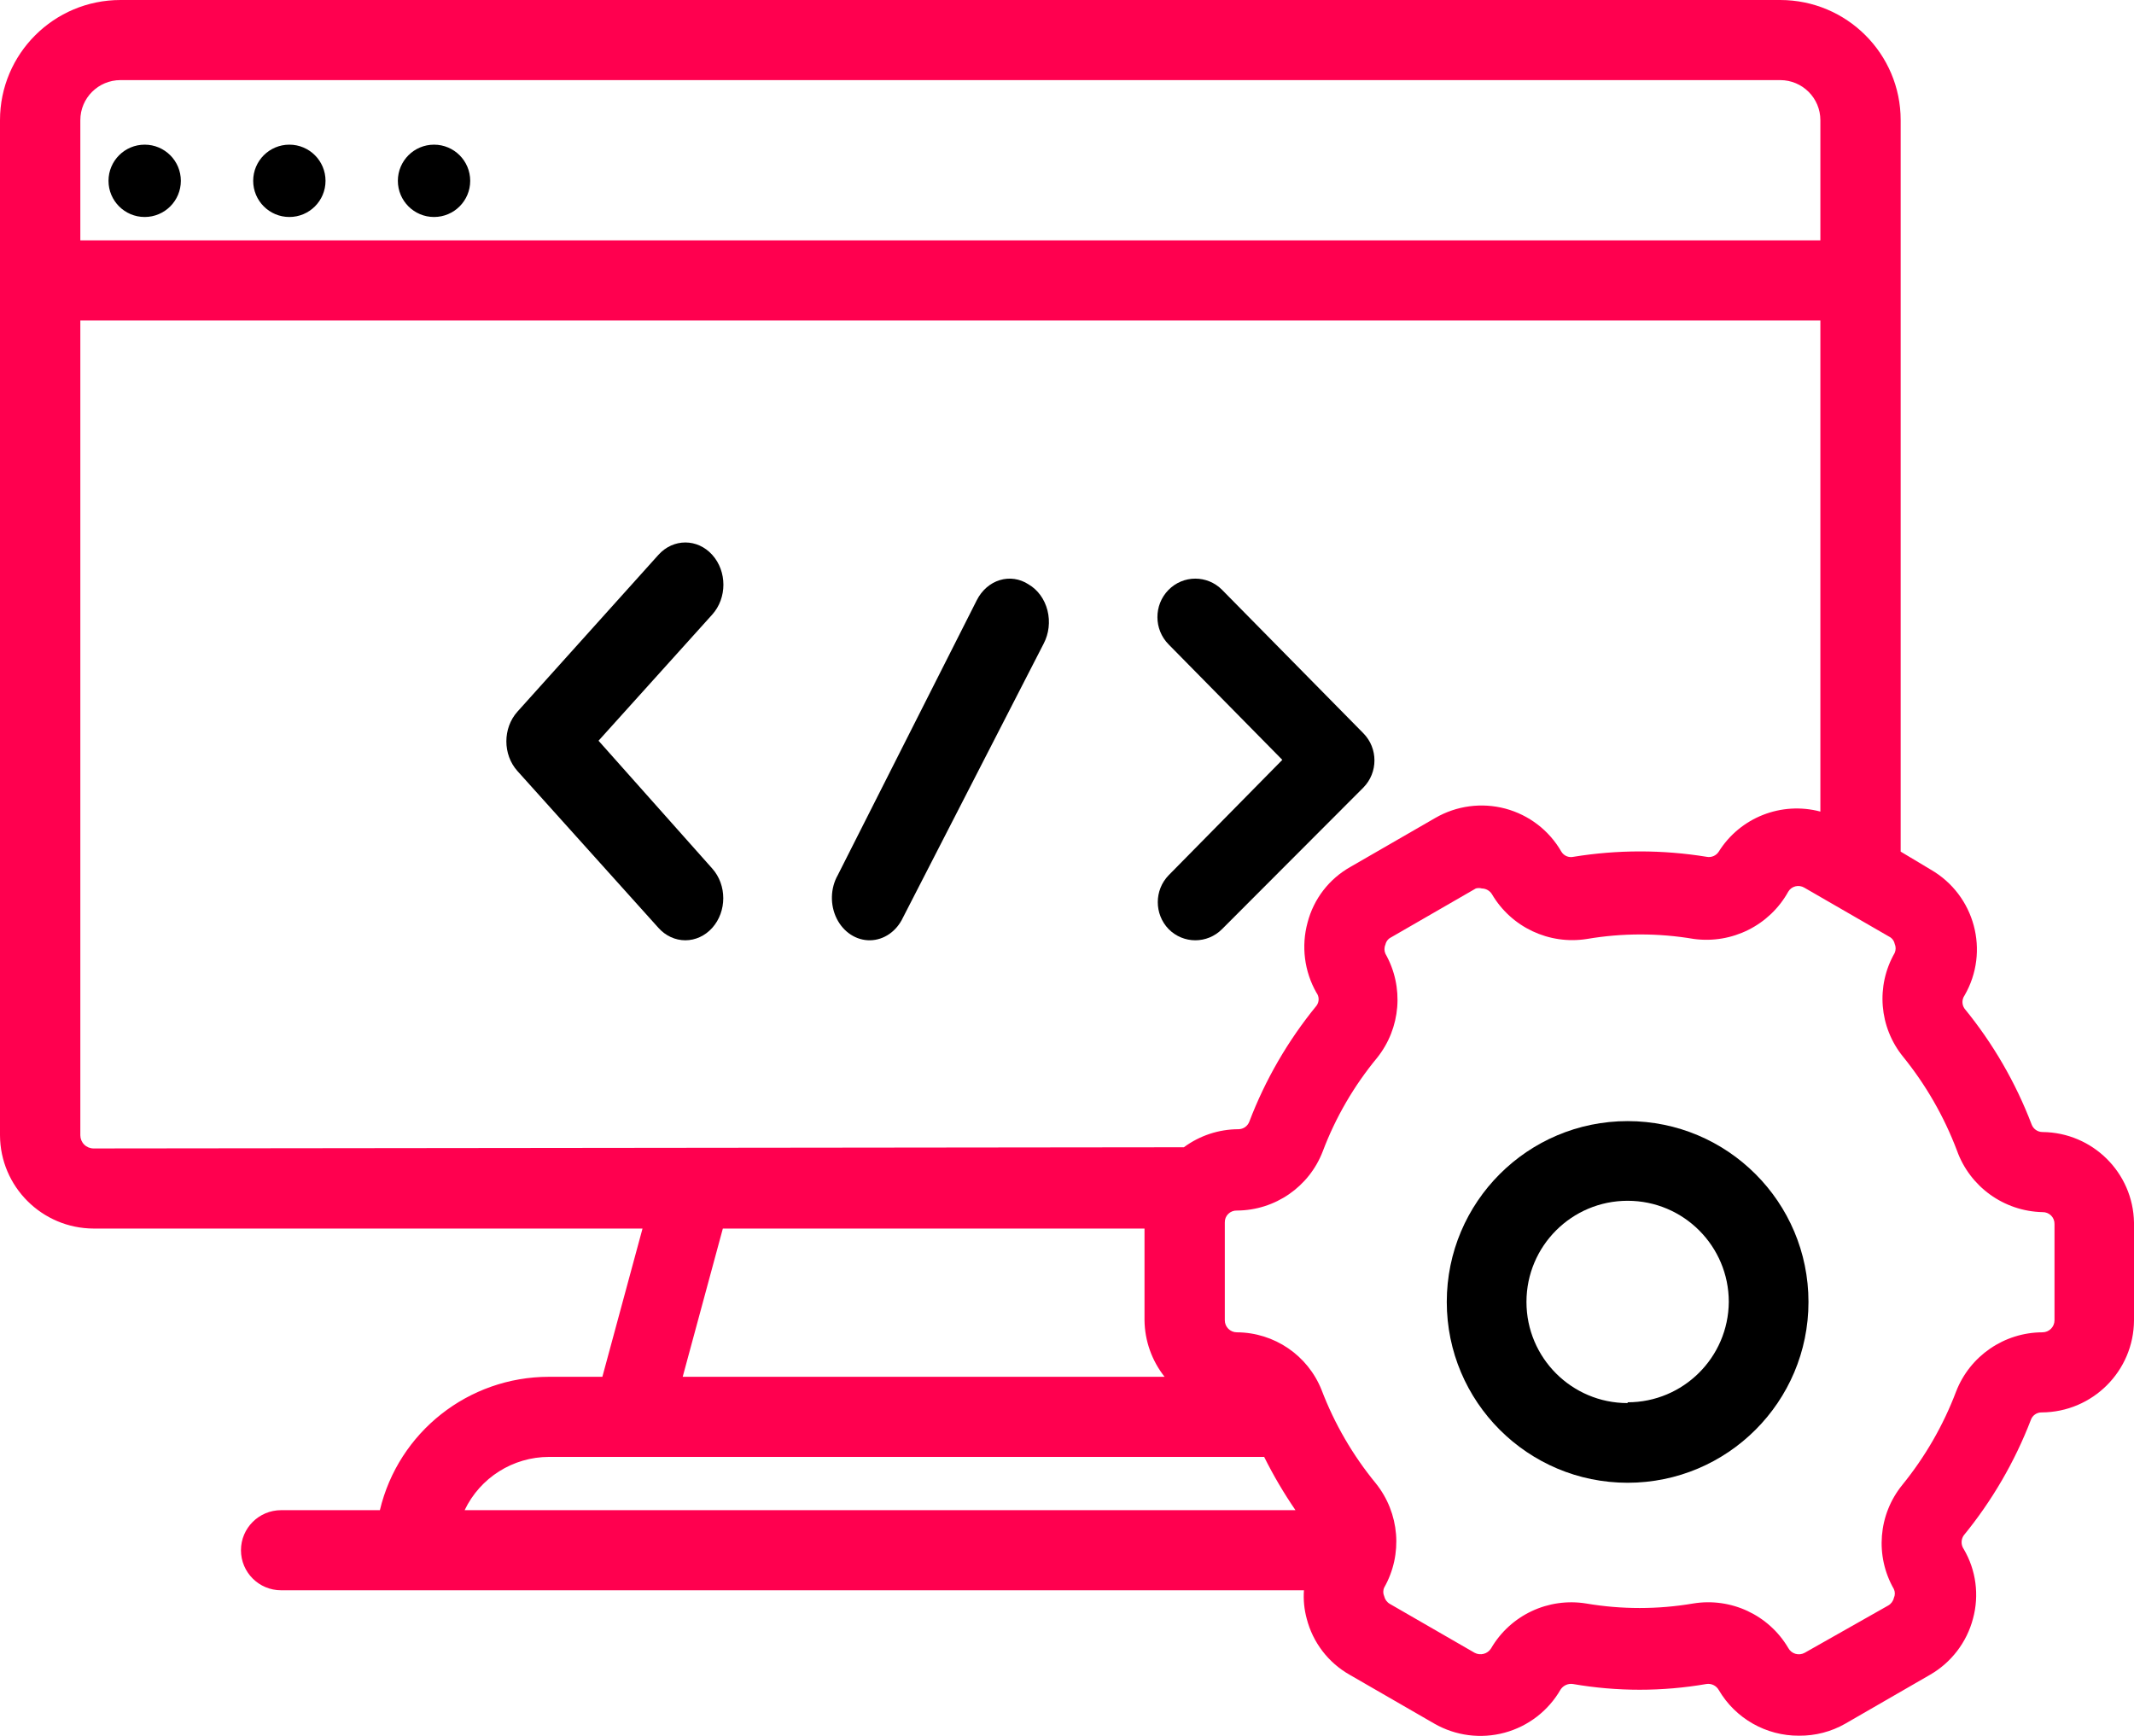 <?xml version="1.0" encoding="UTF-8"?>
<svg width="59px" height="48px" viewBox="0 0 59 48" version="1.1" xmlns="http://www.w3.org/2000/svg" xmlns:xlink="http://www.w3.org/1999/xlink">
    <!-- Generator: Sketch 58 (84663) - https://sketch.com -->
    <title>Development</title>
    <desc>Created with Sketch.</desc>
    <g id="Mockup" stroke="none" stroke-width="1" fill="none" fill-rule="evenodd">
        <g id="Accueil" transform="translate(-856, -1150)">
            <g id="expertise" transform="translate(0, 943)">
                <g id="items" transform="translate(265, 194)">
                    <g id="item-copy-3" transform="translate(585, 0)">
                        <g id="Development">
                            <rect id="Rectangle-path" x="0" y="0" width="67" height="67"></rect>
                            <circle id="Oval" fill="#000000" fill-rule="nonzero" cx="10" cy="18" r="1"></circle>
                            <circle id="Oval" fill="#000000" fill-rule="nonzero" cx="18" cy="18" r="1"></circle>
                            <circle id="Oval" fill="#000000" fill-rule="nonzero" cx="14" cy="18" r="1"></circle>
                            <path d="M22.548,33.482 L25.692,29.993 C26.103,29.537 26.103,28.798 25.692,28.342 C25.281,27.886 24.615,27.886 24.204,28.342 L20.305,32.679 C19.898,33.133 19.898,33.865 20.305,34.319 L24.204,38.656 C24.4,38.876 24.668,39 24.948,39 C25.227,39 25.495,38.876 25.692,38.656 C26.098,38.203 26.098,37.47 25.692,37.016 L22.548,33.482 Z" id="Shape" fill="#000000" fill-rule="nonzero"></path>
                            <path d="M38.31,38.691 C38.718,39.103 39.378,39.103 39.787,38.691 L43.695,34.776 C44.102,34.361 44.102,33.691 43.695,33.277 L39.787,29.309 C39.376,28.895 38.712,28.897 38.304,29.314 C37.896,29.731 37.899,30.405 38.31,30.819 L41.453,34.011 L38.31,37.202 C37.91,37.615 37.91,38.277 38.31,38.691 Z" id="Shape" fill="#000000" fill-rule="nonzero"></path>
                            <path d="M34.436,29.158 C34.196,29.001 33.91,28.959 33.642,29.041 C33.374,29.122 33.146,29.321 33.008,29.592 L29.163,37.197 C28.957,37.561 28.946,38.022 29.132,38.398 C29.319,38.775 29.674,39.006 30.056,39 C30.439,38.994 30.788,38.752 30.966,38.37 L34.853,30.801 C35,30.523 35.039,30.189 34.96,29.878 C34.881,29.567 34.692,29.307 34.436,29.158 Z" id="Shape" fill="#000000" fill-rule="nonzero"></path>
                            <path d="M62.469,44.302 C62.334,44.301 62.215,44.217 62.169,44.091 C61.727,42.932 61.101,41.851 60.315,40.89 C60.238,40.78 60.238,40.635 60.315,40.525 C61.019,39.307 60.601,37.751 59.382,37.047 L58.549,36.548 L58.549,16.323 C58.549,14.488 57.058,13 55.218,13 L9.331,13 C7.491,13 6,14.488 6,16.323 L6,44.391 C6.006,45.813 7.161,46.965 8.587,46.971 L23.764,46.971 L22.654,51.07 L21.177,51.07 C18.951,51.071 17.017,52.597 16.503,54.758 L13.772,54.758 C13.159,54.758 12.662,55.254 12.662,55.866 C12.662,56.477 13.159,56.973 13.772,56.973 L42.051,56.973 C42.032,57.238 42.058,57.504 42.128,57.76 C42.297,58.416 42.725,58.976 43.316,59.31 L45.659,60.662 C46.246,60.998 46.944,61.088 47.598,60.911 C48.251,60.735 48.808,60.306 49.145,59.72 C49.219,59.605 49.354,59.544 49.489,59.565 C50.709,59.776 51.956,59.776 53.176,59.565 C53.314,59.543 53.451,59.609 53.52,59.731 C53.98,60.518 54.827,61 55.74,60.994 C56.188,60.998 56.629,60.884 57.017,60.662 L59.36,59.31 C59.947,58.972 60.375,58.414 60.548,57.76 C60.726,57.109 60.634,56.414 60.292,55.833 C60.214,55.719 60.214,55.569 60.292,55.456 C61.076,54.497 61.702,53.421 62.147,52.266 C62.19,52.138 62.311,52.053 62.446,52.055 C63.854,52.049 64.994,50.912 65,49.508 L65,46.805 C64.976,45.424 63.853,44.314 62.469,44.302 L62.469,44.302 Z M8.221,16.323 C8.221,15.711 8.718,15.215 9.331,15.215 L55.218,15.215 C55.832,15.215 56.329,15.711 56.329,16.323 L56.329,19.646 L8.221,19.646 L8.221,16.323 Z M8.587,44.756 C8.49,44.756 8.397,44.718 8.328,44.649 C8.259,44.58 8.221,44.488 8.221,44.391 L8.221,21.861 L56.329,21.861 L56.329,35.441 C55.25,35.155 54.111,35.604 53.52,36.548 L53.52,36.548 C53.449,36.66 53.317,36.717 53.187,36.692 C51.966,36.493 50.721,36.493 49.501,36.692 C49.37,36.721 49.236,36.663 49.167,36.548 L49.167,36.548 C48.831,35.962 48.273,35.534 47.619,35.359 C46.964,35.185 46.267,35.278 45.681,35.618 L43.339,36.969 C42.749,37.3 42.32,37.856 42.151,38.509 C41.973,39.162 42.061,39.859 42.395,40.447 C42.478,40.555 42.478,40.705 42.395,40.813 C41.609,41.774 40.982,42.855 40.541,44.014 C40.494,44.14 40.375,44.223 40.241,44.224 C39.697,44.225 39.168,44.4 38.731,44.723 L8.587,44.756 Z M38.198,51.07 L24.875,51.07 L25.985,46.971 L37.643,46.971 L37.643,49.508 C37.65,50.075 37.845,50.624 38.198,51.07 Z M21.189,53.285 L40.951,53.285 C41.205,53.796 41.495,54.288 41.817,54.758 L18.846,54.758 C19.274,53.86 20.181,53.287 21.177,53.285 L21.189,53.285 Z M62.802,49.508 C62.802,49.691 62.653,49.84 62.469,49.84 C61.41,49.843 60.462,50.494 60.081,51.479 C59.727,52.413 59.224,53.285 58.594,54.06 C57.928,54.88 57.836,56.024 58.361,56.94 C58.397,57.017 58.397,57.107 58.361,57.184 C58.341,57.273 58.284,57.349 58.205,57.394 L55.896,58.701 C55.818,58.745 55.726,58.755 55.64,58.73 C55.555,58.705 55.483,58.647 55.441,58.568 C54.903,57.655 53.857,57.166 52.809,57.339 C51.832,57.505 50.833,57.505 49.856,57.339 C48.806,57.168 47.759,57.661 47.225,58.579 C47.129,58.734 46.929,58.787 46.769,58.701 L44.427,57.35 C44.347,57.305 44.291,57.228 44.271,57.14 C44.235,57.062 44.235,56.973 44.271,56.896 C44.79,55.978 44.698,54.839 44.038,54.016 C43.402,53.242 42.896,52.371 42.539,51.435 C42.158,50.476 41.231,49.845 40.196,49.84 C40.013,49.84 39.863,49.691 39.863,49.508 L39.863,46.805 C39.86,46.716 39.894,46.63 39.957,46.567 C40.021,46.504 40.107,46.47 40.196,46.473 C41.252,46.469 42.196,45.817 42.572,44.834 C42.926,43.897 43.433,43.025 44.071,42.253 C44.731,41.43 44.823,40.29 44.304,39.373 C44.268,39.292 44.268,39.199 44.304,39.118 C44.323,39.031 44.38,38.958 44.46,38.919 L46.803,37.567 C46.857,37.552 46.915,37.552 46.969,37.567 C47.082,37.569 47.187,37.627 47.247,37.723 L47.247,37.723 C47.783,38.638 48.828,39.131 49.878,38.963 C50.855,38.797 51.854,38.797 52.831,38.963 C53.888,39.105 54.924,38.587 55.441,37.656 L55.441,37.656 C55.484,37.582 55.556,37.529 55.639,37.508 C55.723,37.487 55.811,37.501 55.885,37.545 L58.227,38.897 C58.307,38.936 58.364,39.009 58.383,39.096 C58.419,39.177 58.419,39.27 58.383,39.351 C57.86,40.263 57.952,41.403 58.616,42.22 C59.247,42.999 59.749,43.874 60.104,44.811 C60.462,45.814 61.402,46.492 62.469,46.517 C62.558,46.514 62.644,46.548 62.708,46.611 C62.771,46.674 62.805,46.76 62.802,46.85 L62.802,49.508 Z" id="Shape" fill="#FF004F" fill-rule="nonzero"></path>
                            <path d="M51,44 C48.239,44 46,46.239 46,49 C46,51.761 48.239,54 51,54 C53.761,54 56,51.761 56,49 C56,46.239 53.761,44 51,44 L51,44 Z M51,51.797 C49.455,51.797 48.203,50.545 48.203,49 C48.203,47.455 49.455,46.203 51,46.203 C52.545,46.203 53.797,47.455 53.797,49 C53.785,50.536 52.536,51.775 51,51.775 L51,51.797 Z" id="Shape" fill="#000000" fill-rule="nonzero"></path>
                        </g>
                    </g>
                </g>
            </g>
        </g>
    </g>
</svg>